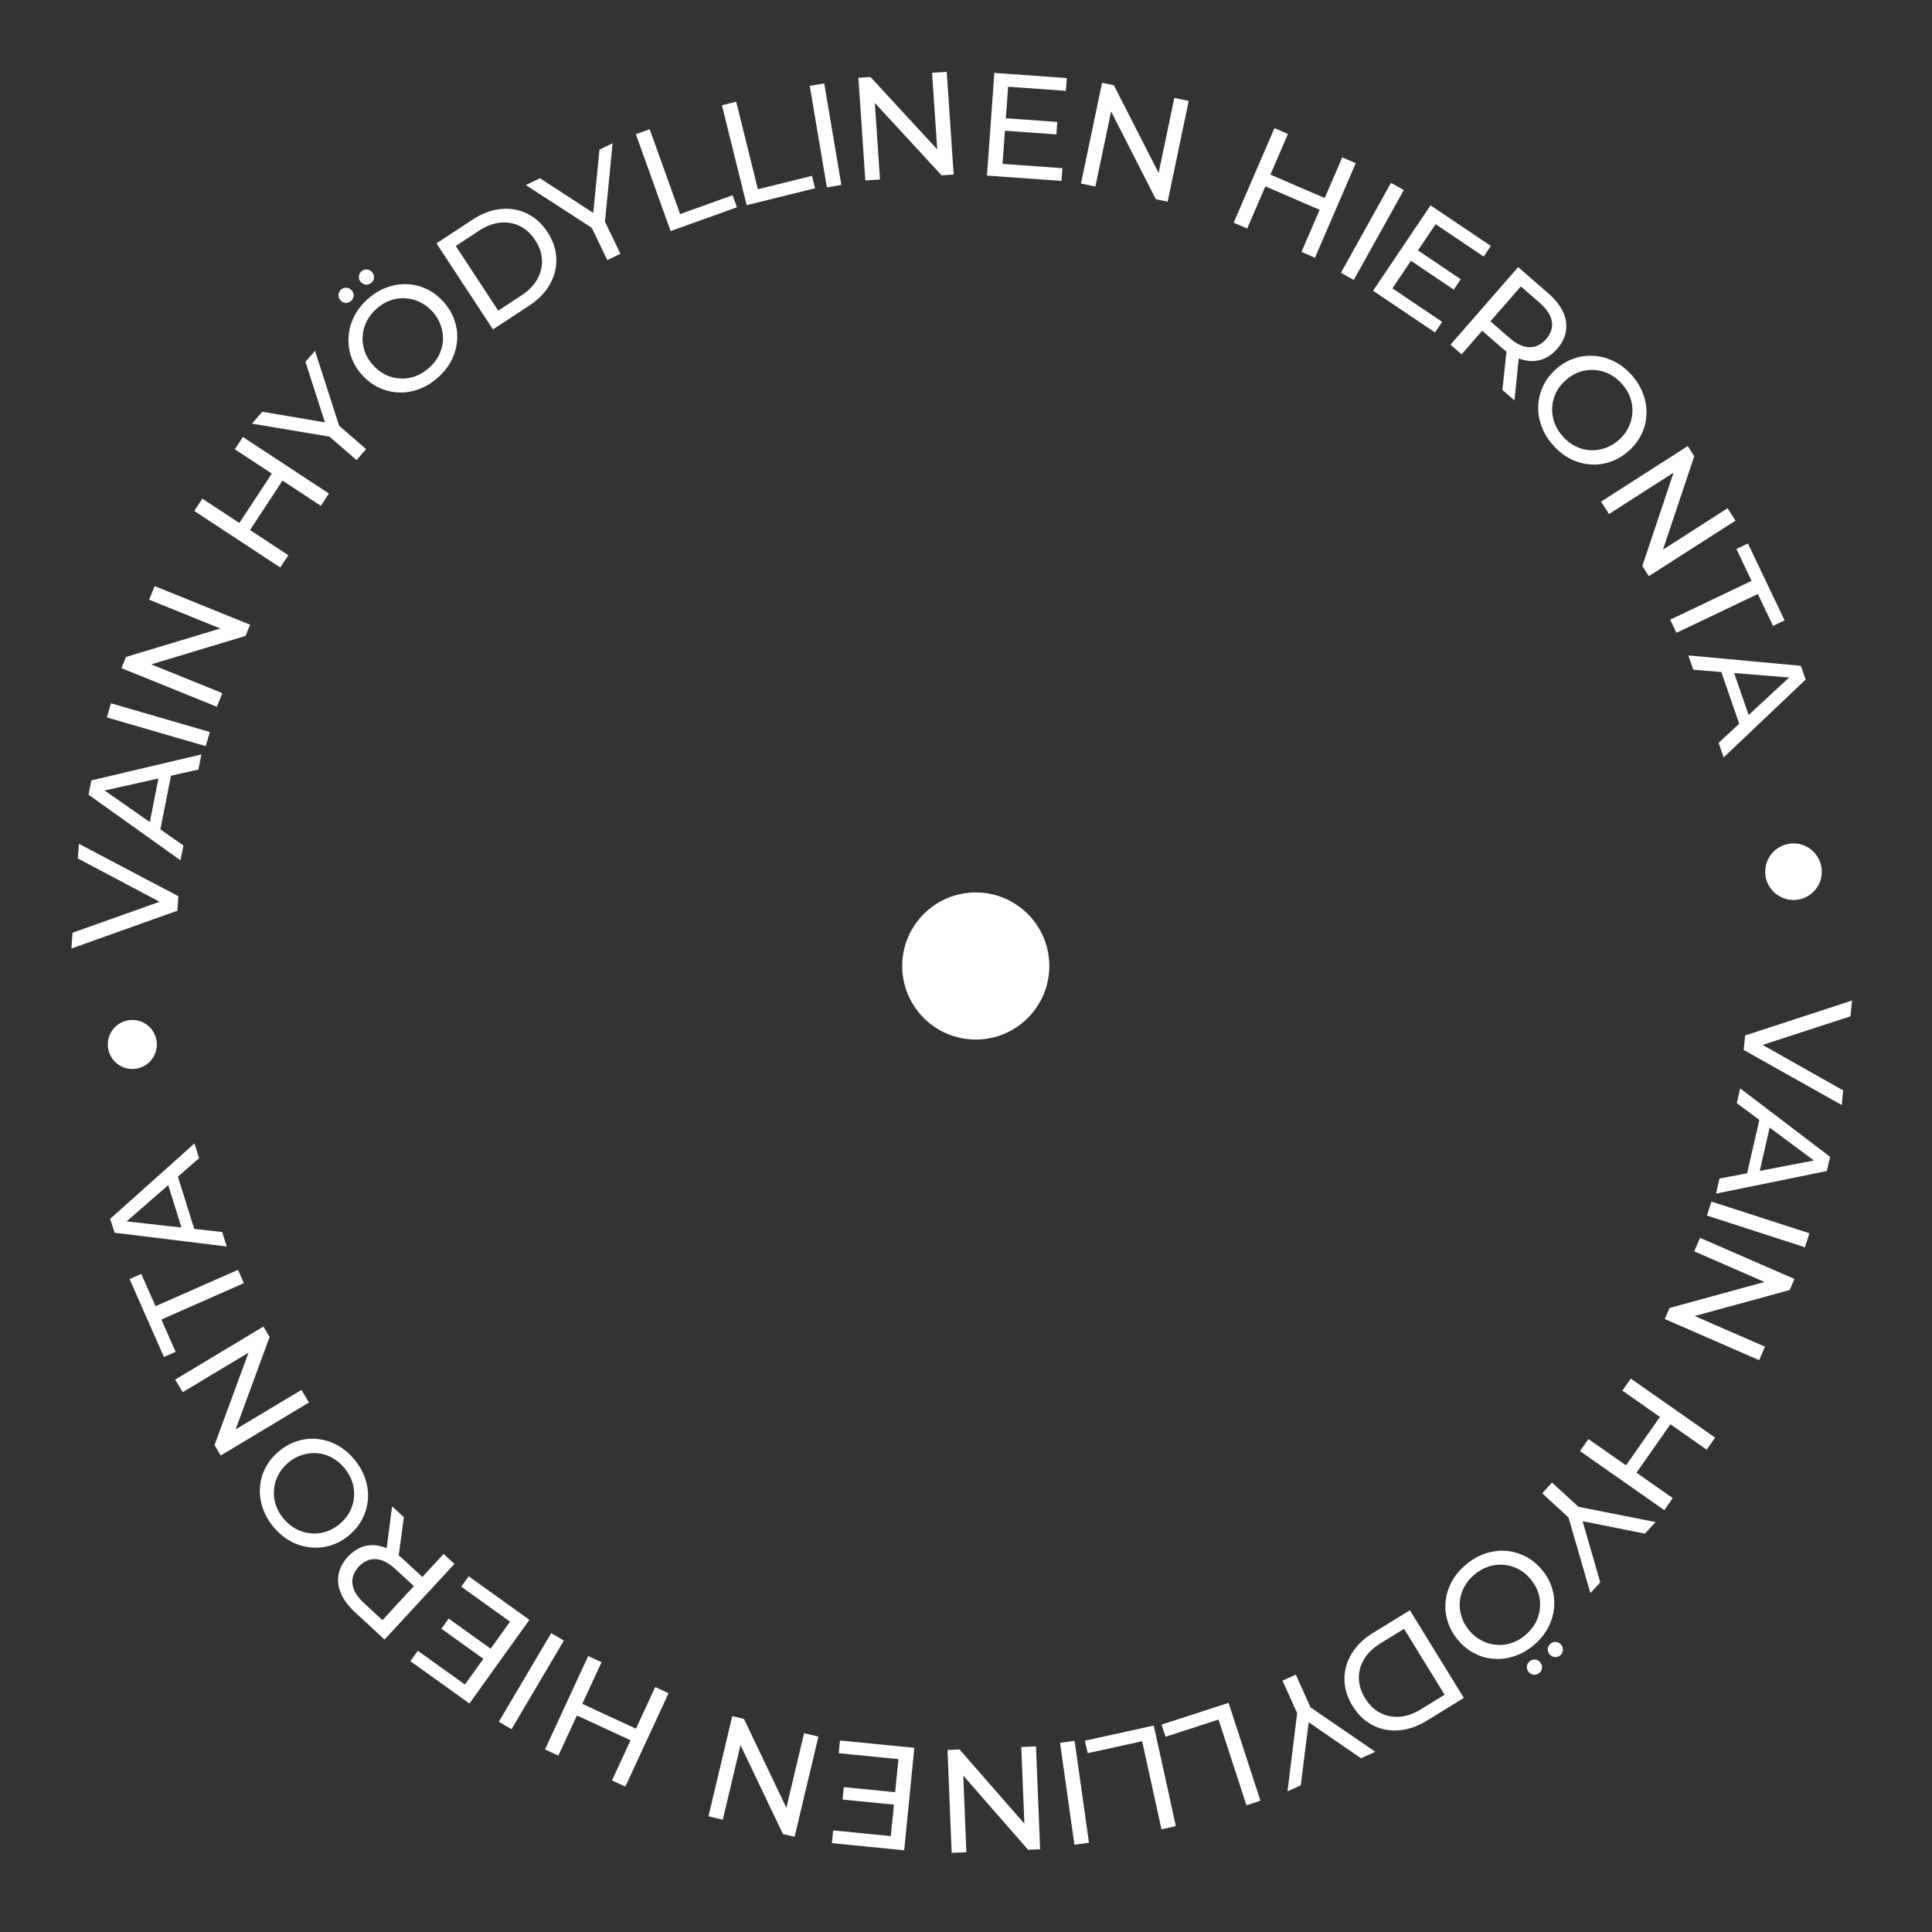 <?xml version="1.0" encoding="UTF-8"?> <svg xmlns="http://www.w3.org/2000/svg" width="197" height="197" viewBox="0 0 197 197" fill="none"><rect x="0" y="0" width="197" height="197" fill="#333333" stroke="none"/><circle cx="99.496" cy="98.5" r="7.5" fill="white"></circle><circle cx="13.492" cy="106.5" r="2.5" fill="white"></circle><circle cx="182.877" cy="88.885" r="2.885" fill="white"></circle><path d="M177.946 105.583L188.848 102.02L188.688 103.632L178.63 106.902L178.721 105.976L187.941 111.183L187.794 112.676L177.8 107.061L177.946 105.583Z" fill="white"></path><path d="M177.441 110.98L186.611 117.959L186.279 119.406L174.982 121.709L175.333 120.174L185.695 118.195L185.561 118.78L177.096 112.485L177.441 110.98ZM179.547 113.539L180.626 114.202L179.305 119.961L178.039 120.117L179.547 113.539Z" fill="white"></path><path d="M174.515 122.522L184.503 125.754L184.041 127.181L174.053 123.949L174.515 122.522Z" fill="white"></path><path d="M173.355 126.22L182.979 130.414L182.487 131.541L171.809 134.462L172.066 133.871L179.971 137.315L179.372 138.69L169.749 134.496L170.24 133.369L180.919 130.448L180.661 131.04L172.756 127.595L173.355 126.22Z" fill="white"></path><path d="M170.565 152.757L169.705 153.985L161.107 147.962L161.967 146.734L170.565 152.757ZM165.426 141.796L166.286 140.568L174.884 146.591L174.024 147.819L165.426 141.796ZM165.722 149.529L169.344 144.358L170.413 145.107L166.79 150.278L165.722 149.529Z" fill="white"></path><path d="M158.258 151.173L161.219 153.891L160.301 153.516L168.811 155.199L167.726 156.382L160.553 154.949L161.141 154.308L163.173 161.343L162.169 162.437L159.753 154.113L160.215 154.985L157.254 152.267L158.258 151.173Z" fill="white"></path><path d="M149.467 159.546C150.078 159.03 150.735 158.653 151.436 158.414C152.13 158.182 152.822 158.088 153.514 158.132C154.212 158.184 154.877 158.368 155.51 158.684C156.143 159 156.708 159.452 157.205 160.04C157.701 160.628 158.052 161.261 158.257 161.938C158.463 162.615 158.529 163.299 158.457 163.988C158.391 164.684 158.185 165.355 157.84 166C157.494 166.645 157.012 167.228 156.393 167.751C155.782 168.267 155.134 168.638 154.448 168.863C153.76 169.103 153.068 169.197 152.37 169.145C151.671 169.107 151.008 168.927 150.383 168.605C149.75 168.289 149.182 167.833 148.679 167.237C148.176 166.641 147.822 166.005 147.616 165.327C147.404 164.657 147.334 163.97 147.408 163.267C147.48 162.577 147.689 161.91 148.034 161.266C148.378 160.635 148.856 160.062 149.467 159.546ZM150.328 160.566C149.885 160.94 149.541 161.361 149.296 161.83C149.043 162.305 148.895 162.796 148.852 163.304C148.808 163.825 148.867 164.337 149.03 164.84C149.186 165.35 149.451 165.827 149.825 166.27C150.199 166.713 150.624 167.054 151.1 167.293C151.569 167.538 152.061 167.679 152.576 167.715C153.09 167.766 153.602 167.706 154.113 167.537C154.616 167.374 155.089 167.105 155.532 166.731C155.983 166.35 156.335 165.923 156.588 165.447C156.833 164.978 156.978 164.483 157.022 163.962C157.073 163.449 157.02 162.937 156.865 162.427C156.701 161.924 156.433 161.451 156.059 161.007C155.685 160.564 155.263 160.22 154.795 159.975C154.318 159.736 153.819 159.594 153.298 159.55C152.783 159.514 152.274 159.577 151.771 159.74C151.26 159.91 150.779 160.185 150.328 160.566ZM155.966 169.407C156.126 169.271 156.309 169.209 156.514 169.219C156.725 169.237 156.902 169.33 157.044 169.498C157.192 169.673 157.254 169.863 157.23 170.067C157.212 170.278 157.123 170.452 156.962 170.587C156.802 170.722 156.616 170.781 156.405 170.763C156.2 170.753 156.023 170.66 155.875 170.484C155.733 170.316 155.671 170.127 155.689 169.915C155.713 169.712 155.806 169.542 155.966 169.407ZM158.098 167.607C158.258 167.472 158.441 167.409 158.645 167.42C158.857 167.438 159.033 167.53 159.175 167.699C159.324 167.874 159.386 168.064 159.361 168.268C159.343 168.479 159.254 168.652 159.094 168.788C158.933 168.923 158.748 168.982 158.536 168.964C158.331 168.954 158.155 168.861 158.006 168.685C157.865 168.517 157.803 168.327 157.82 168.116C157.845 167.912 157.937 167.743 158.098 167.607Z" fill="white"></path><path d="M143.761 164.19L149.263 173.131L145.495 175.449C144.541 176.036 143.587 176.365 142.633 176.436C141.67 176.511 140.782 176.336 139.968 175.91C139.145 175.489 138.461 174.835 137.916 173.95C137.371 173.064 137.096 172.159 137.091 171.235C137.077 170.316 137.321 169.444 137.823 168.619C138.316 167.799 139.04 167.096 139.994 166.509L143.761 164.19ZM143.168 166.088L140.754 167.573C140.013 168.029 139.461 168.562 139.097 169.173C138.725 169.789 138.545 170.44 138.556 171.126C138.572 171.82 138.785 172.5 139.193 173.164C139.607 173.837 140.118 174.332 140.725 174.651C141.332 174.97 141.995 175.103 142.712 175.048C143.422 174.999 144.147 174.747 144.888 174.291L147.302 172.806L143.168 166.088Z" fill="white"></path><path d="M132.131 170.762L133.78 174.428L133.084 173.721L140.239 178.626L138.776 179.284L132.75 175.137L133.544 174.781L132.635 182.046L131.281 182.655L132.345 174.053L132.426 175.037L130.777 171.371L132.131 170.762Z" fill="white"></path><path d="M125.275 173.631L128.522 183.614L127.096 184.078L124.252 175.336L118.847 177.094L118.444 175.853L125.275 173.631Z" fill="white"></path><path d="M117.644 175.95L119.898 186.203L118.433 186.525L116.46 177.546L110.909 178.766L110.629 177.492L117.644 175.95Z" fill="white"></path><path d="M109.574 177.501L111.04 187.895L109.555 188.105L108.089 177.71L109.574 177.501Z" fill="white"></path><path d="M105.636 178.075L106.058 188.564L104.83 188.614L97.545 180.278L98.189 180.252L98.536 188.867L97.038 188.928L96.615 178.439L97.844 178.389L105.129 186.726L104.484 186.752L104.137 178.136L105.636 178.075Z" fill="white"></path><path d="M91.285 184.027L85.913 183.495L86.038 182.227L91.411 182.758L91.285 184.027ZM91.61 179.372L85.522 178.77L85.65 177.472L93.231 178.222L92.198 188.668L84.826 187.939L84.954 186.64L90.834 187.222L91.61 179.372Z" fill="white"></path><path d="M83.449 177.075L81.025 187.289L79.829 187.005L75.064 177.012L75.692 177.161L73.7 185.551L72.241 185.204L74.665 174.991L75.862 175.274L80.626 185.268L79.999 185.119L81.99 176.729L83.449 177.075Z" fill="white"></path><path d="M56.931 179.017L55.57 178.387L59.978 168.86L61.339 169.49L56.931 179.017ZM66.81 172.021L68.171 172.651L63.763 182.178L62.402 181.548L66.81 172.021ZM59.252 173.679L64.981 176.331L64.433 177.515L58.704 174.863L59.252 173.679Z" fill="white"></path><path d="M57.496 167.286L52.155 176.323L50.864 175.56L56.205 166.523L57.496 167.286Z" fill="white"></path><path d="M49.396 169.224L45.008 166.078L45.751 165.042L50.139 168.188L49.396 169.224ZM52.004 165.355L47.031 161.79L47.792 160.73L53.983 165.169L47.866 173.7L41.845 169.383L42.605 168.323L47.407 171.766L52.004 165.355Z" fill="white"></path><path d="M46.336 159.469L39.21 167.178L36.204 164.399C35.529 163.774 35.051 163.135 34.77 162.481C34.49 161.827 34.408 161.179 34.524 160.538C34.641 159.897 34.957 159.297 35.472 158.739C35.988 158.181 36.561 157.819 37.191 157.653C37.815 157.494 38.464 157.529 39.138 157.757C39.812 157.985 40.486 158.412 41.162 159.036L43.562 161.255L42.598 161.304L45.235 158.451L46.336 159.469ZM41.182 154.705L40.557 159.314L39.379 158.225L39.982 153.596L41.182 154.705ZM42.7 161.193L42.697 162.191L40.329 160.002C39.625 159.351 38.953 159.009 38.315 158.978C37.663 158.947 37.083 159.207 36.574 159.757C36.065 160.308 35.855 160.903 35.943 161.544C36.025 162.177 36.418 162.82 37.123 163.471L39.49 165.66L38.486 165.752L42.7 161.193Z" fill="white"></path><path d="M36.146 148.837C36.655 149.454 37.025 150.115 37.256 150.818C37.481 151.514 37.567 152.208 37.516 152.899C37.456 153.596 37.265 154.26 36.942 154.889C36.619 155.519 36.161 156.079 35.567 156.569C34.974 157.059 34.337 157.403 33.658 157.601C32.978 157.799 32.295 157.858 31.606 157.778C30.91 157.704 30.242 157.491 29.601 157.139C28.96 156.787 28.381 156.298 27.866 155.674C27.357 155.057 26.993 154.404 26.775 153.716C26.542 153.026 26.456 152.333 26.515 151.635C26.561 150.937 26.748 150.276 27.077 149.654C27.4 149.025 27.862 148.462 28.464 147.965C29.065 147.469 29.705 147.122 30.385 146.924C31.058 146.718 31.745 146.656 32.448 146.737C33.136 146.817 33.801 147.033 34.442 147.386C35.069 147.737 35.637 148.221 36.146 148.837ZM35.117 149.687C34.748 149.24 34.33 148.891 33.864 148.641C33.391 148.383 32.902 148.229 32.395 148.181C31.874 148.131 31.361 148.185 30.856 148.343C30.345 148.493 29.866 148.752 29.419 149.122C28.971 149.491 28.626 149.912 28.382 150.386C28.131 150.852 27.985 151.342 27.943 151.857C27.887 152.37 27.941 152.883 28.105 153.396C28.262 153.901 28.526 154.377 28.895 154.824C29.271 155.279 29.695 155.635 30.167 155.893C30.633 156.144 31.127 156.294 31.647 156.344C32.16 156.4 32.673 156.353 33.184 156.203C33.689 156.045 34.165 155.782 34.612 155.413C35.06 155.043 35.408 154.626 35.659 154.16C35.903 153.686 36.05 153.189 36.1 152.668C36.142 152.153 36.084 151.644 35.926 151.139C35.762 150.626 35.492 150.142 35.117 149.687Z" fill="white"></path><path d="M31.507 143.008L22.506 148.411L21.873 147.357L25.693 136.966L26.025 137.518L18.632 141.956L17.86 140.671L26.86 135.268L27.493 136.322L23.674 146.713L23.342 146.16L30.735 141.723L31.507 143.008Z" fill="white"></path><path d="M24.868 130.839L16.456 134.548L17.909 137.841L16.715 138.367L13.212 130.422L14.406 129.896L15.858 133.189L24.269 129.48L24.868 130.839Z" fill="white"></path><path d="M23.117 127.1L11.679 125.697L11.236 124.28L19.83 116.594L20.3 118.097L12.351 125.031L12.172 124.459L22.656 125.625L23.117 127.1ZM20.008 125.951L18.742 125.923L16.978 120.284L17.993 119.511L20.008 125.951Z" fill="white"></path><path d="M18.082 92.864L7.281 96.72L7.397 95.105L17.364 91.565L17.297 92.492L7.94 87.536L8.047 86.04L18.189 91.383L18.082 92.864Z" fill="white"></path><path d="M18.406 87.727L9.027 81.031L9.314 79.575L20.536 76.927L20.231 78.472L9.935 80.767L10.051 80.178L18.705 86.211L18.406 87.727ZM16.223 85.233L15.124 84.603L16.267 78.806L17.529 78.612L16.223 85.233Z" fill="white"></path><path d="M20.977 76.081L10.895 73.154L11.313 71.713L21.395 74.64L20.977 76.081Z" fill="white"></path><path d="M22.114 72.068L12.384 68.129L12.845 66.989L23.443 63.789L23.201 64.386L15.209 61.151L15.771 59.761L25.502 63.7L25.04 64.84L14.442 68.04L14.684 67.442L22.677 70.678L22.114 72.068Z" fill="white"></path><path d="M23.945 45.81L24.769 44.557L33.54 50.324L32.716 51.577L23.945 45.81ZM29.404 56.614L28.58 57.867L19.809 52.1L20.633 50.847L29.404 56.614ZM28.881 48.894L25.412 54.169L24.322 53.452L27.791 48.177L28.881 48.894Z" fill="white"></path><path d="M36.358 46.914L33.319 44.284L34.248 44.632L25.692 43.197L26.742 41.984L33.954 43.207L33.385 43.865L31.149 36.892L32.12 35.77L34.778 44.02L34.291 43.162L37.33 45.792L36.358 46.914Z" fill="white"></path><path d="M44.659 38.491C44.063 39.025 43.419 39.421 42.724 39.68C42.038 39.932 41.348 40.046 40.656 40.022C39.957 39.99 39.286 39.826 38.644 39.529C38.002 39.231 37.424 38.795 36.911 38.222C36.397 37.648 36.028 37.026 35.803 36.355C35.578 35.684 35.492 35.004 35.545 34.312C35.59 33.614 35.776 32.938 36.103 32.283C36.429 31.628 36.894 31.031 37.498 30.491C38.094 29.958 38.731 29.568 39.41 29.322C40.09 29.063 40.78 28.948 41.479 28.98C42.179 28.998 42.846 29.158 43.481 29.462C44.123 29.76 44.704 30.199 45.224 30.78C45.744 31.361 46.117 31.987 46.341 32.658C46.574 33.322 46.663 34.007 46.61 34.712C46.558 35.403 46.368 36.076 46.042 36.73C45.716 37.371 45.255 37.958 44.659 38.491ZM43.769 37.497C44.201 37.11 44.533 36.679 44.765 36.203C45.004 35.721 45.137 35.225 45.166 34.717C45.194 34.195 45.12 33.684 44.942 33.186C44.772 32.681 44.493 32.212 44.107 31.78C43.72 31.349 43.285 31.02 42.802 30.795C42.326 30.563 41.83 30.437 41.315 30.415C40.8 30.38 40.289 30.454 39.783 30.639C39.285 30.816 38.82 31.099 38.388 31.485C37.949 31.879 37.609 32.317 37.37 32.799C37.138 33.275 37.008 33.774 36.979 34.296C36.944 34.811 37.011 35.321 37.181 35.826C37.359 36.325 37.641 36.79 38.028 37.222C38.415 37.654 38.846 37.986 39.322 38.217C39.805 38.442 40.308 38.569 40.83 38.598C41.346 38.62 41.853 38.541 42.351 38.364C42.857 38.179 43.33 37.89 43.769 37.497ZM37.877 28.823C37.72 28.963 37.539 29.031 37.334 29.027C37.123 29.015 36.944 28.927 36.797 28.764C36.643 28.592 36.576 28.404 36.594 28.2C36.606 27.988 36.69 27.812 36.846 27.672C37.003 27.532 37.187 27.468 37.399 27.48C37.604 27.484 37.783 27.572 37.937 27.743C38.083 27.907 38.151 28.095 38.139 28.307C38.121 28.511 38.033 28.683 37.877 28.823ZM35.798 30.684C35.642 30.824 35.461 30.892 35.256 30.887C35.044 30.876 34.865 30.788 34.718 30.624C34.565 30.453 34.498 30.265 34.516 30.061C34.528 29.849 34.612 29.673 34.768 29.533C34.925 29.393 35.109 29.329 35.321 29.34C35.526 29.345 35.705 29.433 35.858 29.604C36.005 29.768 36.072 29.956 36.061 30.167C36.042 30.372 35.955 30.544 35.798 30.684Z" fill="white"></path><path d="M50.266 33.589L44.505 24.814L48.203 22.386C49.14 21.771 50.084 21.415 51.035 21.316C51.995 21.212 52.889 21.361 53.715 21.764C54.55 22.161 55.252 22.794 55.823 23.663C56.393 24.532 56.695 25.429 56.727 26.352C56.767 27.27 56.549 28.149 56.072 28.989C55.603 29.823 54.9 30.547 53.964 31.162L50.266 33.589ZM50.803 31.676L53.173 30.12C53.9 29.643 54.436 29.094 54.782 28.472C55.136 27.845 55.297 27.189 55.266 26.504C55.229 25.811 54.997 25.138 54.569 24.486C54.136 23.826 53.611 23.345 52.995 23.044C52.378 22.743 51.712 22.63 50.996 22.705C50.289 22.775 49.571 23.049 48.844 23.526L46.475 25.081L50.803 31.676Z" fill="white"></path><path d="M61.925 26.521L60.181 22.899L60.895 23.587L53.615 18.87L55.061 18.174L61.192 22.163L60.408 22.541L61.128 15.254L62.466 14.61L61.625 23.236L61.519 22.255L63.262 25.877L61.925 26.521Z" fill="white"></path><path d="M68.38 23.563L64.835 13.682L66.246 13.176L69.351 21.829L74.701 19.909L75.141 21.137L68.38 23.563Z" fill="white"></path><path d="M76.137 20.923L73.612 10.734L75.068 10.373L77.279 19.296L82.796 17.929L83.109 19.196L76.137 20.923Z" fill="white"></path><path d="M84.312 19.105L82.568 8.753L84.047 8.504L85.791 18.856L84.312 19.105Z" fill="white"></path><path d="M88.234 18.405L87.529 7.931L88.756 7.848L96.263 15.985L95.619 16.029L95.04 7.425L96.536 7.324L97.242 17.798L96.014 17.881L88.508 9.744L89.151 9.7L89.73 18.304L88.234 18.405Z" fill="white"></path><path d="M102.426 12.048L107.811 12.434L107.72 13.706L102.335 13.32L102.426 12.048ZM102.227 16.71L108.33 17.148L108.237 18.449L100.638 17.904L101.389 7.433L108.778 7.963L108.685 9.265L102.792 8.842L102.227 16.71Z" fill="white"></path><path d="M110.225 18.715L112.375 8.44L113.578 8.692L118.609 18.554L117.978 18.422L119.743 9.982L121.211 10.289L119.062 20.564L117.858 20.312L112.827 10.45L113.459 10.582L111.693 19.022L110.225 18.715Z" fill="white"></path><path d="M136.864 16.048L138.241 16.642L134.084 26.281L132.707 25.687L136.864 16.048ZM127.171 23.3L125.794 22.706L129.951 13.067L131.329 13.661L127.171 23.3ZM134.684 21.444L128.886 18.944L129.403 17.746L135.2 20.246L134.684 21.444Z" fill="white"></path><path d="M136.728 27.82L141.833 18.648L143.143 19.377L138.038 28.549L136.728 27.82Z" fill="white"></path><path d="M144.472 25.459L148.95 28.474L148.238 29.532L143.76 26.516L144.472 25.459ZM141.979 29.402L147.054 32.82L146.325 33.902L140.006 29.647L145.87 20.94L152.015 25.078L151.286 26.16L146.385 22.86L141.979 29.402Z" fill="white"></path><path d="M147.905 35.147L154.803 27.234L157.889 29.924C158.582 30.529 159.079 31.154 159.378 31.799C159.677 32.445 159.778 33.09 159.681 33.734C159.583 34.379 159.285 34.987 158.785 35.56C158.286 36.133 157.724 36.511 157.099 36.696C156.48 36.873 155.831 36.857 155.15 36.649C154.47 36.44 153.783 36.034 153.09 35.429L150.626 33.281L151.588 33.204L149.035 36.132L147.905 35.147ZM153.195 39.759L153.686 35.133L154.896 36.188L154.427 40.833L153.195 39.759ZM151.489 33.317L151.463 32.32L153.894 34.439C154.617 35.07 155.298 35.391 155.937 35.404C156.589 35.416 157.162 35.14 157.655 34.575C158.148 34.009 158.34 33.408 158.233 32.771C158.133 32.14 157.721 31.509 156.998 30.878L154.568 28.759L155.569 28.638L151.489 33.317Z" fill="white"></path><path d="M158.334 45.361C157.807 44.759 157.418 44.11 157.167 43.413C156.922 42.724 156.816 42.033 156.847 41.341C156.886 40.642 157.058 39.973 157.363 39.335C157.667 38.696 158.109 38.123 158.688 37.616C159.267 37.109 159.893 36.746 160.567 36.529C161.24 36.311 161.922 36.232 162.612 36.292C163.31 36.346 163.985 36.539 164.635 36.873C165.286 37.206 165.879 37.678 166.412 38.287C166.939 38.889 167.322 39.53 167.56 40.212C167.812 40.895 167.919 41.586 167.88 42.284C167.855 42.984 167.686 43.65 167.375 44.281C167.071 44.919 166.625 45.496 166.039 46.009C165.452 46.523 164.822 46.889 164.149 47.106C163.482 47.331 162.796 47.413 162.092 47.353C161.402 47.293 160.731 47.096 160.08 46.762C159.443 46.43 158.861 45.963 158.334 45.361ZM159.338 44.482C159.721 44.918 160.148 45.254 160.621 45.491C161.101 45.735 161.595 45.874 162.103 45.908C162.625 45.943 163.136 45.874 163.636 45.702C164.143 45.537 164.615 45.263 165.051 44.881C165.487 44.499 165.82 44.068 166.05 43.587C166.287 43.114 166.419 42.62 166.446 42.104C166.487 41.59 166.419 41.079 166.24 40.571C166.067 40.071 165.79 39.602 165.408 39.166C165.019 38.722 164.585 38.378 164.106 38.134C163.632 37.897 163.135 37.762 162.613 37.727C162.098 37.686 161.588 37.748 161.081 37.912C160.581 38.085 160.112 38.362 159.676 38.744C159.24 39.126 158.903 39.554 158.667 40.027C158.436 40.507 158.304 41.009 158.269 41.531C158.242 42.046 158.315 42.554 158.487 43.054C158.666 43.562 158.95 44.038 159.338 44.482Z" fill="white"></path><path d="M163.255 51.149L172.093 45.485L172.757 46.521L169.243 57.019L168.895 56.476L176.155 51.824L176.964 53.086L168.126 58.75L167.462 57.715L170.976 47.217L171.324 47.759L164.064 52.412L163.255 51.149Z" fill="white"></path><path d="M170.304 63.186L178.602 59.229L177.053 55.981L178.231 55.419L181.968 63.257L180.79 63.818L179.241 60.569L170.943 64.526L170.304 63.186Z" fill="white"></path><path d="M172.155 66.831L183.63 67.89L184.115 69.293L175.755 77.233L175.24 75.745L182.978 68.576L183.174 69.142L172.66 68.291L172.155 66.831ZM175.297 67.886L176.563 67.876L178.496 73.46L177.504 74.263L175.297 67.886Z" fill="white"></path></svg> 